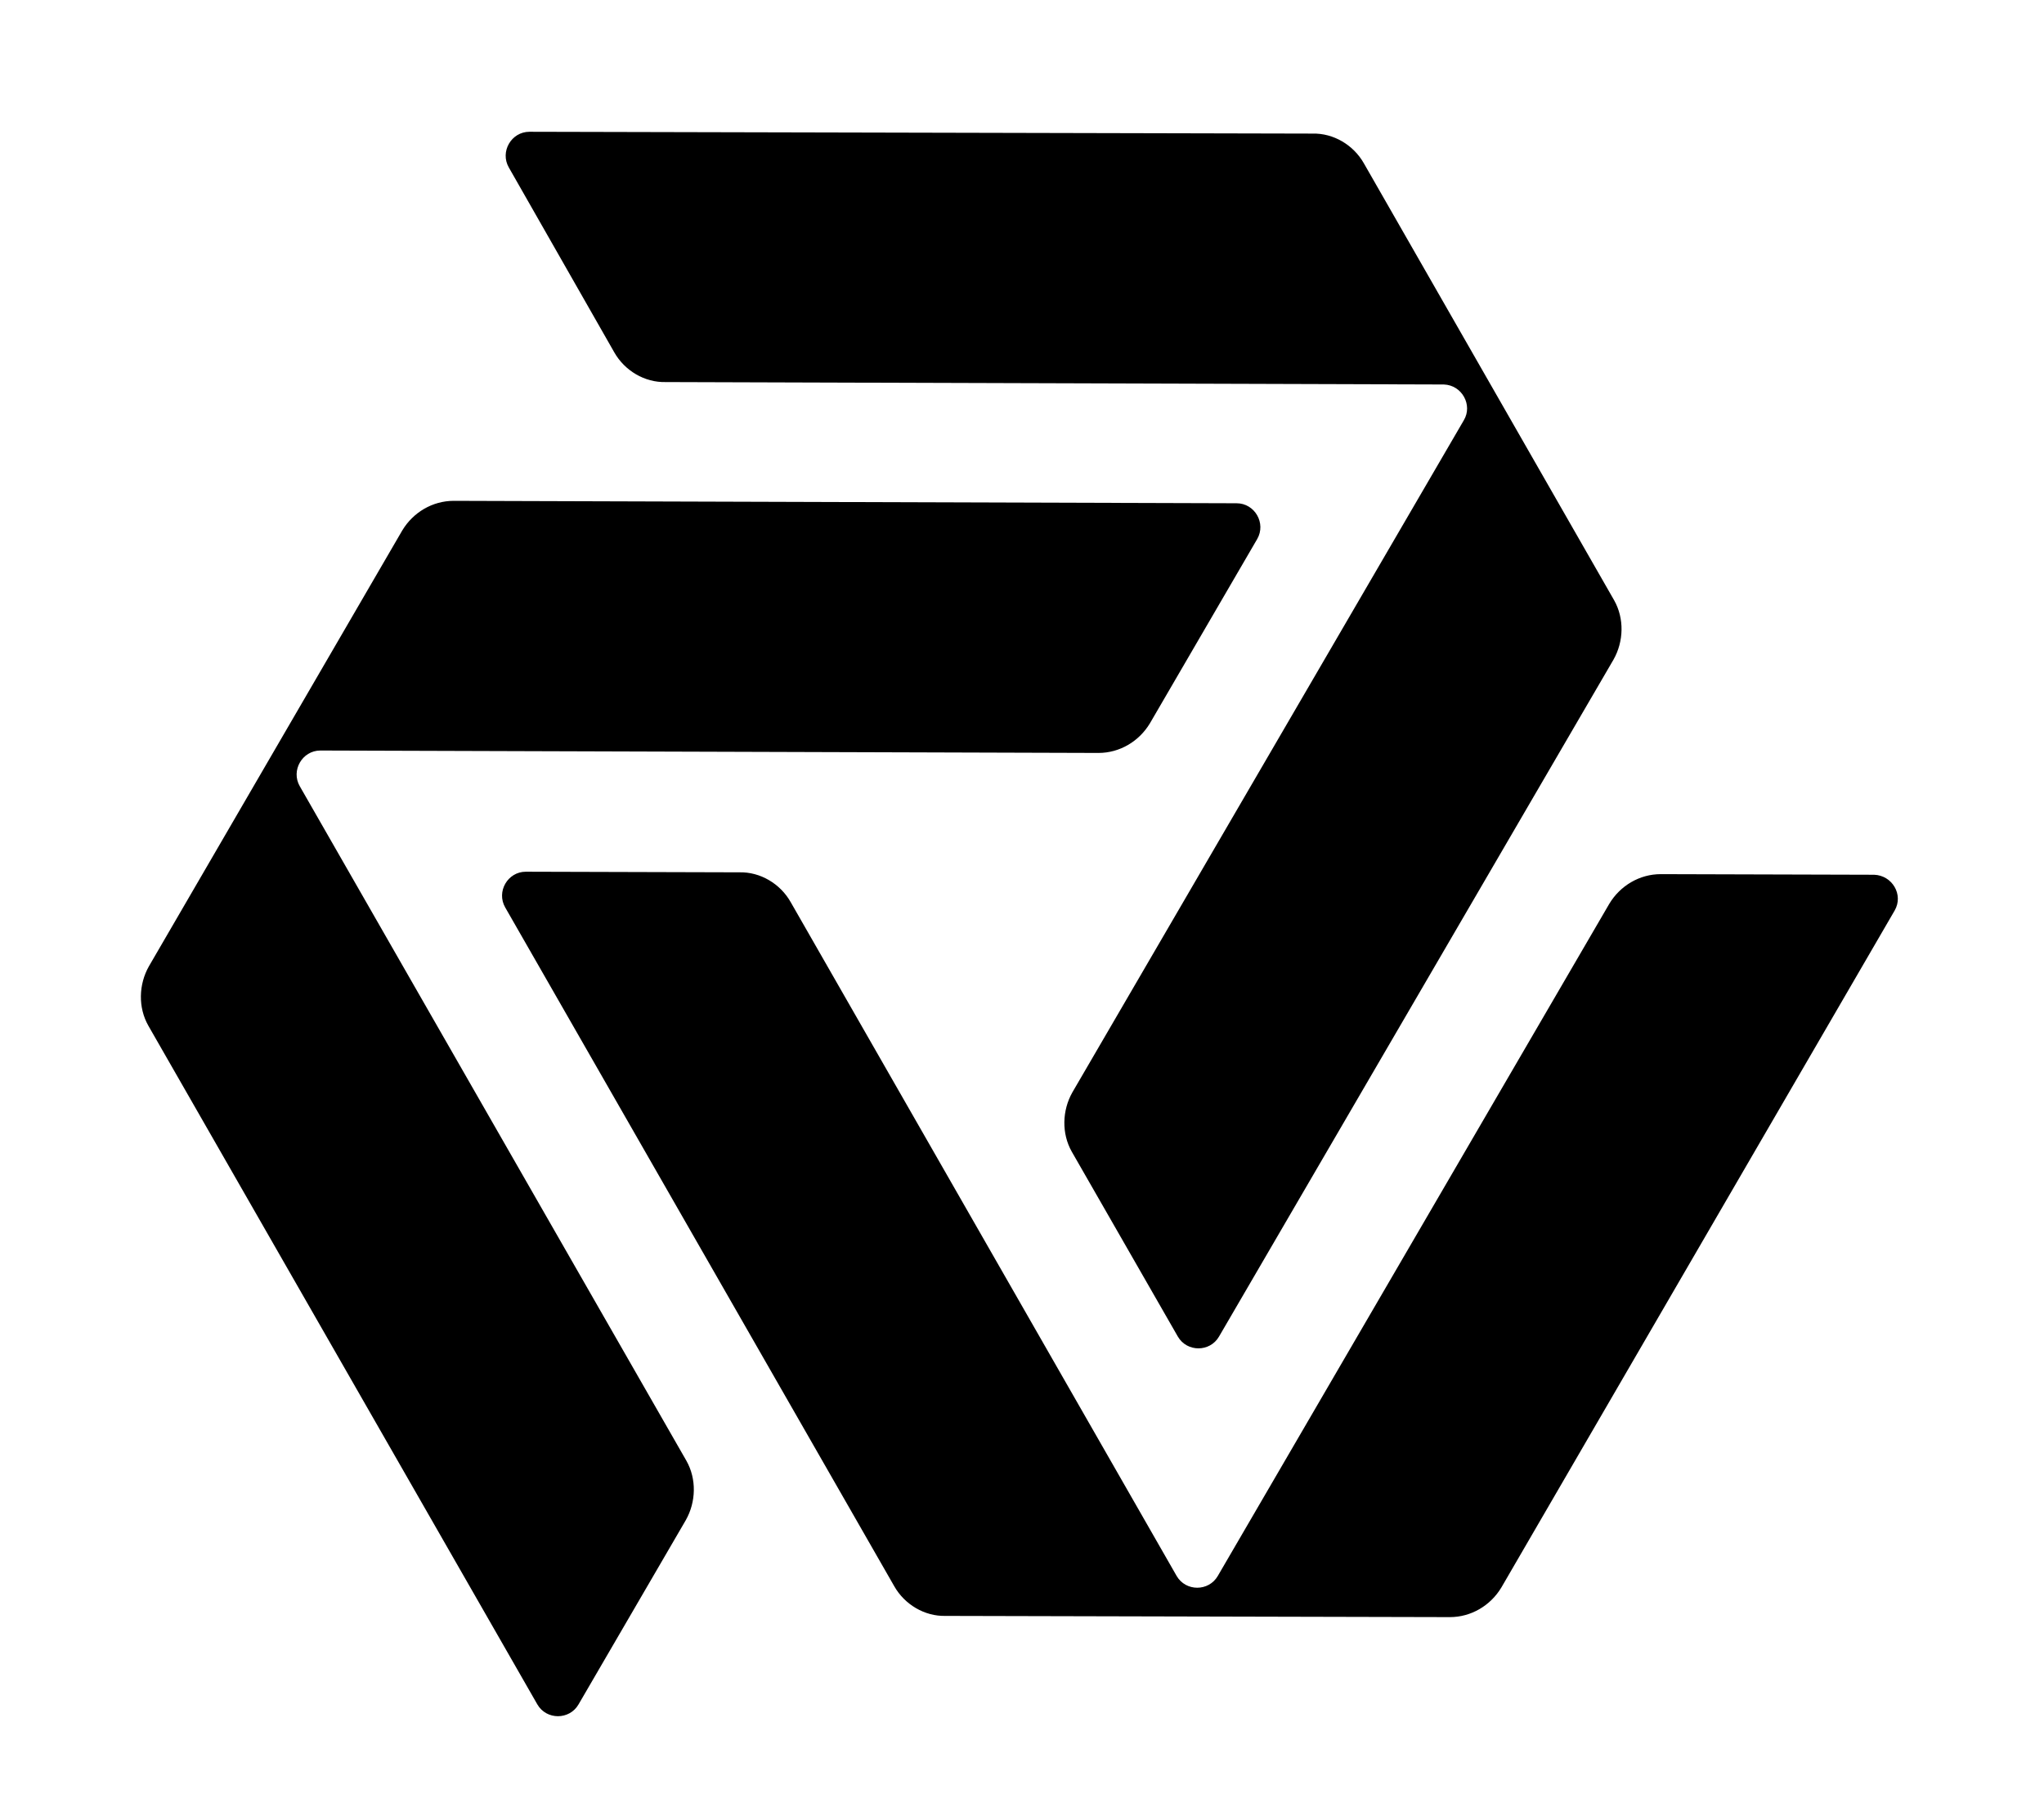 <svg xmlns="http://www.w3.org/2000/svg" viewBox="31.622 34.823 717.819 633.139" style="max-height: 500px" width="717.819" height="633.139"><g transform="matrix(2.128 0 0 2.128 67.11 26.619)"><path xmlns="http://www.w3.org/2000/svg" d="m36.2 127.7 128.4.4c3.5 0 6.7-1.9 8.5-4.9l17.7-30.4c1.5-2.6-.4-5.9-3.4-5.9l-129.2-.4c-3.5 0-6.7 1.9-8.5 4.9l-41.8 71.9c-1.7 3-1.8 6.8-.1 9.8l64.2 112c1.5 2.6 5.3 2.6 6.8 0l17.7-30.4c1.7-3 1.8-6.8.1-9.8l-63.8-111.3c-1.5-2.6.4-5.9 3.4-5.9z"/><path xmlns="http://www.w3.org/2000/svg" d="m224.9 73.2-64.6 110.9c-1.7 3-1.8 6.8-.1 9.8l17.5 30.5c1.5 2.6 5.3 2.6 6.8 0l65.1-111.7c1.7-3 1.8-6.8.1-9.8l-41.3-72.1c-1.7-3-5-5-8.5-4.9l-129.2-.3c-3 0-4.9 3.3-3.4 5.9l17.4 30.5c1.7 3 5 5 8.5 4.9l128.4.4c3 .1 4.8 3.4 3.3 5.9z"/><path xmlns="http://www.w3.org/2000/svg" d="m292.6 148.2-35.2-.1c-3.5 0-6.7 1.9-8.5 4.9l-64.6 110.9c-1.5 2.6-5.3 2.6-6.8 0l-63.7-111.2c-1.7-3-5-5-8.5-4.9l-35.2-.1c-3 0-4.9 3.3-3.4 5.9l64.2 112c1.7 3 5 5 8.5 4.9l83.2.2c3.5 0 6.7-1.9 8.5-4.9l64.9-111.7c1.5-2.6-.4-5.8-3.4-5.9z"/></g><path transform="matrix(23.403 0 0 23.403 853.577 60.774)" d="m11.96 5.72v2.64h-4.28v11.64h-3.14v-11.64h-4.28v-2.64zm3.9 3.66c.973 0 1.84.227 2.6.68s1.357 1.11 1.79 1.97.65 1.85.65 2.97c0 .107-.007.28-.02.52h-7.46c.027.827.243 1.47.65 1.93s1.03.69 1.87.69c.52 0 .997-.13 1.43-.39s.71-.577.83-.95h2.5c-.733 2.32-2.347 3.48-4.84 3.48-.947-.013-1.823-.22-2.63-.62s-1.45-1.023-1.93-1.87-.72-1.83-.72-2.95c0-1.053.243-2.013.73-2.88s1.133-1.513 1.94-1.94 1.677-.64 2.61-.64zm2.18 4.34c-.133-.773-.38-1.333-.74-1.68s-.873-.52-1.54-.52c-.693 0-1.24.197-1.64.59s-.633.93-.7 1.61zm9.48-4.34c1.4 0 2.54.357 3.42 1.07s1.36 1.663 1.44 2.85h-2.78c-.187-1.187-.887-1.78-2.1-1.78-.747 0-1.337.307-1.77.92s-.65 1.427-.65 2.44c0 .973.207 1.76.62 2.36s.993.9 1.74.9c1.293 0 2.047-.7 2.26-2.1h2.74c-.187 1.373-.717 2.423-1.59 3.15s-2.003 1.09-3.39 1.09c-1.533 0-2.787-.49-3.76-1.47s-1.46-2.257-1.46-3.83c0-1.707.48-3.067 1.44-4.08s2.24-1.52 3.84-1.52zm9.36-3.66v5.38h.06c.32-.533.753-.953 1.3-1.26s1.127-.46 1.74-.46c1.32 0 2.277.333 2.87 1s.89 1.72.89 3.16v6.46h-2.84v-5.88c0-.84-.137-1.467-.41-1.88s-.743-.62-1.41-.62c-.76 0-1.317.23-1.67.69s-.53 1.217-.53 2.27v5.42h-2.84v-14.28zm14.96 3.66c1.32 0 2.277.333 2.87 1s.89 1.727.89 3.18v6.44h-2.84v-5.86c0-.853-.137-1.487-.41-1.9s-.743-.62-1.41-.62c-.773 0-1.333.233-1.68.7s-.52 1.233-.52 2.3v5.38h-2.84v-10.34h2.7v1.44h.06c.707-1.147 1.767-1.72 3.18-1.72zm10.94 0c1.653 0 2.96.503 3.92 1.51s1.44 2.323 1.44 3.95c0 1.64-.49 2.957-1.47 3.95s-2.277 1.49-3.89 1.49c-1.64 0-2.94-.503-3.9-1.51s-1.44-2.317-1.44-3.93c0-1.667.49-2.993 1.47-3.98s2.27-1.48 3.87-1.48zm-2.5 5.46c0 1.053.213 1.867.64 2.44s1.047.86 1.86.86c.84 0 1.47-.293 1.89-.88s.63-1.393.63-2.42c0-1.067-.217-1.887-.65-2.46s-1.063-.86-1.89-.86c-.8 0-1.413.287-1.84.86s-.64 1.393-.64 2.46zm11.7-5.18 2.18 7.06h.04l2.18-7.06h2.82l-3.5 10.34h-3.16l-3.54-10.34zm11.32-3.94v2.34h-2.84v-2.34zm0 3.94v10.34h-2.84v-10.34zm7-.28c3.013.013 4.52.993 4.52 2.94v5.48c0 1.013.12 1.747.36 2.2h-2.88c-.107-.32-.173-.653-.2-1-.84.853-2 1.28-3.48 1.28-1.08 0-1.937-.273-2.57-.82s-.95-1.307-.95-2.28c0-.947.3-1.68.9-2.2.613-.547 1.727-.893 3.34-1.04 1.147-.12 1.873-.27 2.18-.45s.46-.457.46-.83c0-.467-.14-.813-.42-1.04s-.747-.34-1.4-.34c-.6 0-1.053.123-1.36.37s-.487.643-.54 1.19h-2.84c.067-1.133.533-1.993 1.4-2.58s2.027-.88 3.48-.88zm-2.36 7.68c0 .88.58 1.32 1.74 1.32 1.52-.013 2.287-.793 2.3-2.34v-1.1c-.227.227-.8.393-1.72.5-.8.093-1.387.257-1.76.49s-.56.61-.56 1.13z"/></svg>